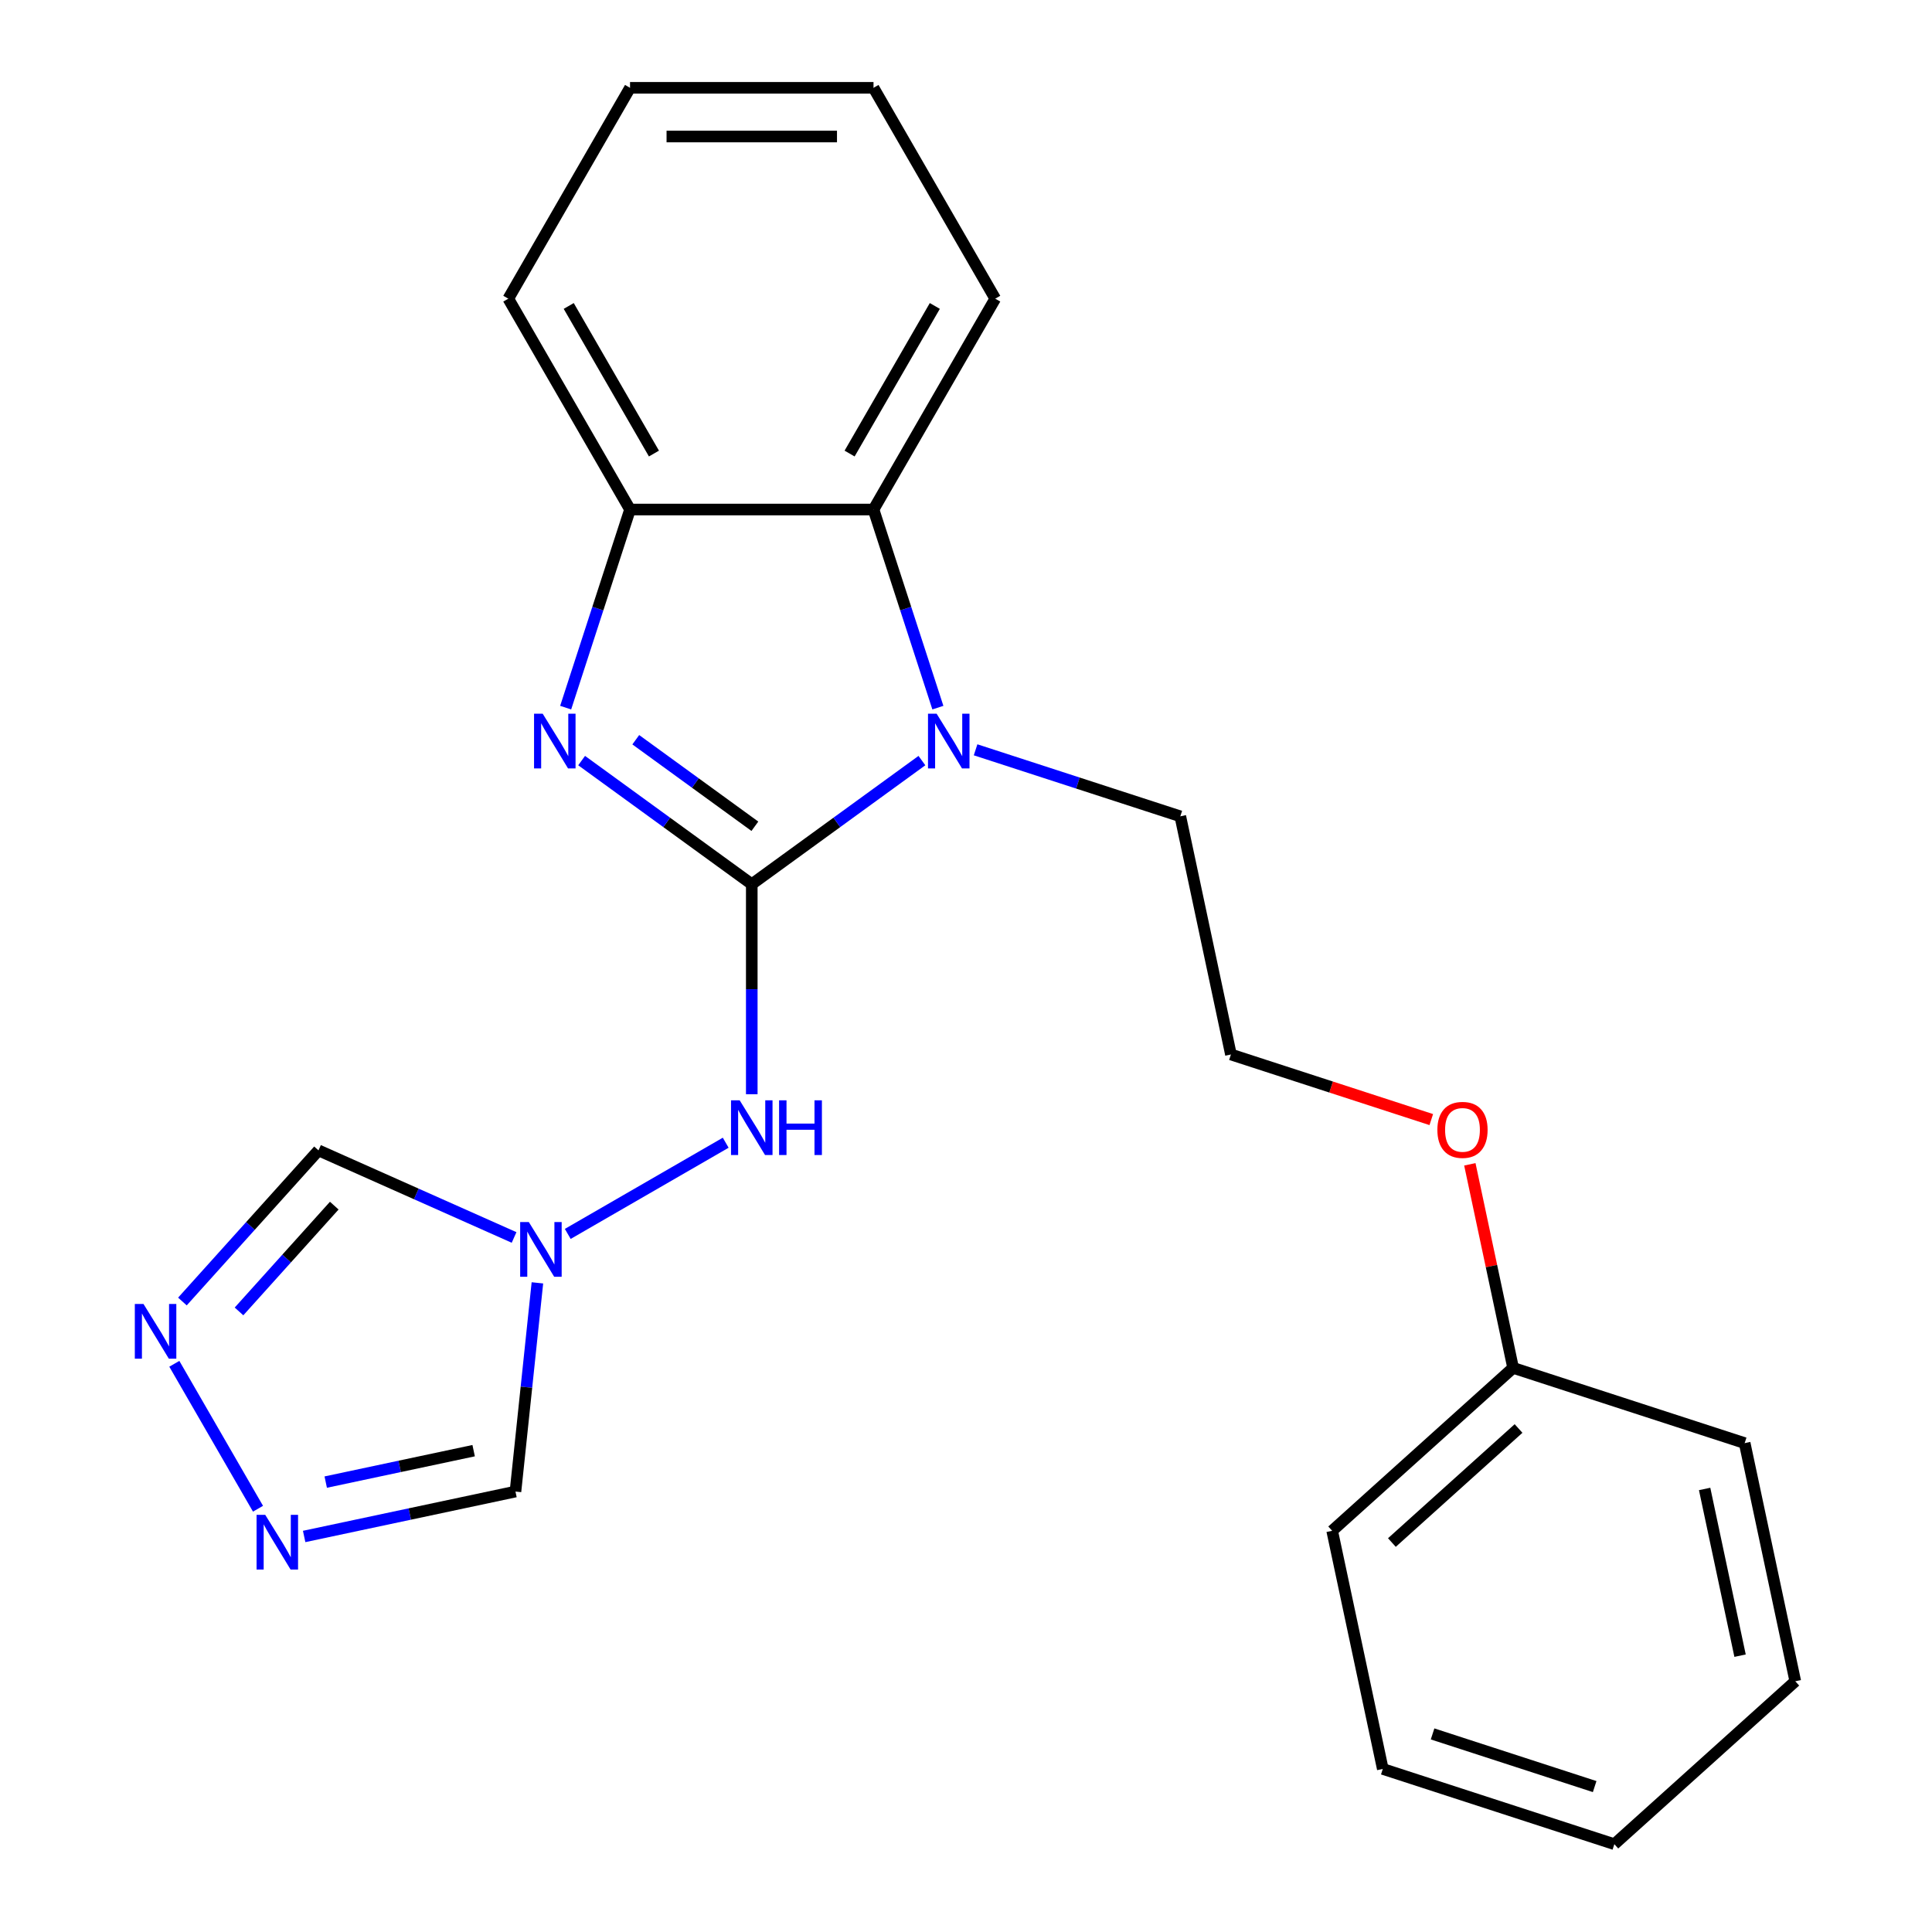 <?xml version='1.0' encoding='iso-8859-1'?>
<svg version='1.1' baseProfile='full'
              xmlns='http://www.w3.org/2000/svg'
                      xmlns:rdkit='http://www.rdkit.org/xml'
                      xmlns:xlink='http://www.w3.org/1999/xlink'
                  xml:space='preserve'
width='1000px' height='1000px' viewBox='0 0 1000 1000'>
<!-- END OF HEADER -->
<rect style='opacity:1.0;fill:#FFFFFF;stroke:none' width='1000' height='1000' x='0' y='0'> </rect>
<path class='bond-0' d='M 389.116,457.66 L 345.085,425.669' style='fill:none;fill-rule:evenodd;stroke:#000000;stroke-width:6px;stroke-linecap:butt;stroke-linejoin:miter;stroke-opacity:1' />
<path class='bond-0' d='M 345.085,425.669 L 301.053,393.678' style='fill:none;fill-rule:evenodd;stroke:#0000FF;stroke-width:6px;stroke-linecap:butt;stroke-linejoin:miter;stroke-opacity:1' />
<path class='bond-0' d='M 390.722,427.672 L 359.899,405.278' style='fill:none;fill-rule:evenodd;stroke:#000000;stroke-width:6px;stroke-linecap:butt;stroke-linejoin:miter;stroke-opacity:1' />
<path class='bond-0' d='M 359.899,405.278 L 329.077,382.884' style='fill:none;fill-rule:evenodd;stroke:#0000FF;stroke-width:6px;stroke-linecap:butt;stroke-linejoin:miter;stroke-opacity:1' />
<path class='bond-1' d='M 389.116,457.66 L 433.148,425.669' style='fill:none;fill-rule:evenodd;stroke:#000000;stroke-width:6px;stroke-linecap:butt;stroke-linejoin:miter;stroke-opacity:1' />
<path class='bond-1' d='M 433.148,425.669 L 477.18,393.678' style='fill:none;fill-rule:evenodd;stroke:#0000FF;stroke-width:6px;stroke-linecap:butt;stroke-linejoin:miter;stroke-opacity:1' />
<path class='bond-3' d='M 389.116,457.66 L 389.116,512.016' style='fill:none;fill-rule:evenodd;stroke:#000000;stroke-width:6px;stroke-linecap:butt;stroke-linejoin:miter;stroke-opacity:1' />
<path class='bond-3' d='M 389.116,512.016 L 389.116,566.372' style='fill:none;fill-rule:evenodd;stroke:#0000FF;stroke-width:6px;stroke-linecap:butt;stroke-linejoin:miter;stroke-opacity:1' />
<path class='bond-5' d='M 292.787,366.275 L 309.446,315.003' style='fill:none;fill-rule:evenodd;stroke:#0000FF;stroke-width:6px;stroke-linecap:butt;stroke-linejoin:miter;stroke-opacity:1' />
<path class='bond-5' d='M 309.446,315.003 L 326.105,263.732' style='fill:none;fill-rule:evenodd;stroke:#000000;stroke-width:6px;stroke-linecap:butt;stroke-linejoin:miter;stroke-opacity:1' />
<path class='bond-4' d='M 485.446,366.275 L 468.787,315.003' style='fill:none;fill-rule:evenodd;stroke:#0000FF;stroke-width:6px;stroke-linecap:butt;stroke-linejoin:miter;stroke-opacity:1' />
<path class='bond-4' d='M 468.787,315.003 L 452.128,263.732' style='fill:none;fill-rule:evenodd;stroke:#000000;stroke-width:6px;stroke-linecap:butt;stroke-linejoin:miter;stroke-opacity:1' />
<path class='bond-10' d='M 504.961,388.099 L 557.943,405.314' style='fill:none;fill-rule:evenodd;stroke:#0000FF;stroke-width:6px;stroke-linecap:butt;stroke-linejoin:miter;stroke-opacity:1' />
<path class='bond-10' d='M 557.943,405.314 L 610.925,422.529' style='fill:none;fill-rule:evenodd;stroke:#000000;stroke-width:6px;stroke-linecap:butt;stroke-linejoin:miter;stroke-opacity:1' />
<path class='bond-2' d='M 293.869,638.674 L 375.627,591.47' style='fill:none;fill-rule:evenodd;stroke:#0000FF;stroke-width:6px;stroke-linecap:butt;stroke-linejoin:miter;stroke-opacity:1' />
<path class='bond-8' d='M 278.159,664.004 L 272.482,718.015' style='fill:none;fill-rule:evenodd;stroke:#0000FF;stroke-width:6px;stroke-linecap:butt;stroke-linejoin:miter;stroke-opacity:1' />
<path class='bond-8' d='M 272.482,718.015 L 266.805,772.025' style='fill:none;fill-rule:evenodd;stroke:#000000;stroke-width:6px;stroke-linecap:butt;stroke-linejoin:miter;stroke-opacity:1' />
<path class='bond-9' d='M 266.087,640.509 L 215.469,617.972' style='fill:none;fill-rule:evenodd;stroke:#0000FF;stroke-width:6px;stroke-linecap:butt;stroke-linejoin:miter;stroke-opacity:1' />
<path class='bond-9' d='M 215.469,617.972 L 164.851,595.435' style='fill:none;fill-rule:evenodd;stroke:#000000;stroke-width:6px;stroke-linecap:butt;stroke-linejoin:miter;stroke-opacity:1' />
<path class='bond-14' d='M 452.128,263.732 L 515.139,154.593' style='fill:none;fill-rule:evenodd;stroke:#000000;stroke-width:6px;stroke-linecap:butt;stroke-linejoin:miter;stroke-opacity:1' />
<path class='bond-14' d='M 439.752,234.759 L 483.859,158.362' style='fill:none;fill-rule:evenodd;stroke:#000000;stroke-width:6px;stroke-linecap:butt;stroke-linejoin:miter;stroke-opacity:1' />
<path class='bond-23' d='M 452.128,263.732 L 326.105,263.732' style='fill:none;fill-rule:evenodd;stroke:#000000;stroke-width:6px;stroke-linecap:butt;stroke-linejoin:miter;stroke-opacity:1' />
<path class='bond-15' d='M 326.105,263.732 L 263.094,154.593' style='fill:none;fill-rule:evenodd;stroke:#000000;stroke-width:6px;stroke-linecap:butt;stroke-linejoin:miter;stroke-opacity:1' />
<path class='bond-15' d='M 338.481,234.759 L 294.374,158.362' style='fill:none;fill-rule:evenodd;stroke:#000000;stroke-width:6px;stroke-linecap:butt;stroke-linejoin:miter;stroke-opacity:1' />
<path class='bond-6' d='M 157.427,795.274 L 212.116,783.65' style='fill:none;fill-rule:evenodd;stroke:#0000FF;stroke-width:6px;stroke-linecap:butt;stroke-linejoin:miter;stroke-opacity:1' />
<path class='bond-6' d='M 212.116,783.65 L 266.805,772.025' style='fill:none;fill-rule:evenodd;stroke:#000000;stroke-width:6px;stroke-linecap:butt;stroke-linejoin:miter;stroke-opacity:1' />
<path class='bond-6' d='M 168.594,767.133 L 206.876,758.996' style='fill:none;fill-rule:evenodd;stroke:#0000FF;stroke-width:6px;stroke-linecap:butt;stroke-linejoin:miter;stroke-opacity:1' />
<path class='bond-6' d='M 206.876,758.996 L 245.158,750.859' style='fill:none;fill-rule:evenodd;stroke:#000000;stroke-width:6px;stroke-linecap:butt;stroke-linejoin:miter;stroke-opacity:1' />
<path class='bond-24' d='M 133.542,780.916 L 90.231,705.899' style='fill:none;fill-rule:evenodd;stroke:#0000FF;stroke-width:6px;stroke-linecap:butt;stroke-linejoin:miter;stroke-opacity:1' />
<path class='bond-7' d='M 94.416,673.661 L 129.634,634.548' style='fill:none;fill-rule:evenodd;stroke:#0000FF;stroke-width:6px;stroke-linecap:butt;stroke-linejoin:miter;stroke-opacity:1' />
<path class='bond-7' d='M 129.634,634.548 L 164.851,595.435' style='fill:none;fill-rule:evenodd;stroke:#000000;stroke-width:6px;stroke-linecap:butt;stroke-linejoin:miter;stroke-opacity:1' />
<path class='bond-7' d='M 123.712,678.792 L 148.364,651.413' style='fill:none;fill-rule:evenodd;stroke:#0000FF;stroke-width:6px;stroke-linecap:butt;stroke-linejoin:miter;stroke-opacity:1' />
<path class='bond-7' d='M 148.364,651.413 L 173.016,624.034' style='fill:none;fill-rule:evenodd;stroke:#000000;stroke-width:6px;stroke-linecap:butt;stroke-linejoin:miter;stroke-opacity:1' />
<path class='bond-13' d='M 610.925,422.529 L 637.126,545.797' style='fill:none;fill-rule:evenodd;stroke:#000000;stroke-width:6px;stroke-linecap:butt;stroke-linejoin:miter;stroke-opacity:1' />
<path class='bond-11' d='M 740.83,579.493 L 688.978,562.645' style='fill:none;fill-rule:evenodd;stroke:#FF0000;stroke-width:6px;stroke-linecap:butt;stroke-linejoin:miter;stroke-opacity:1' />
<path class='bond-11' d='M 688.978,562.645 L 637.126,545.797' style='fill:none;fill-rule:evenodd;stroke:#000000;stroke-width:6px;stroke-linecap:butt;stroke-linejoin:miter;stroke-opacity:1' />
<path class='bond-12' d='M 760.788,602.651 L 771.985,655.33' style='fill:none;fill-rule:evenodd;stroke:#FF0000;stroke-width:6px;stroke-linecap:butt;stroke-linejoin:miter;stroke-opacity:1' />
<path class='bond-12' d='M 771.985,655.33 L 783.182,708.009' style='fill:none;fill-rule:evenodd;stroke:#000000;stroke-width:6px;stroke-linecap:butt;stroke-linejoin:miter;stroke-opacity:1' />
<path class='bond-16' d='M 783.182,708.009 L 689.529,792.334' style='fill:none;fill-rule:evenodd;stroke:#000000;stroke-width:6px;stroke-linecap:butt;stroke-linejoin:miter;stroke-opacity:1' />
<path class='bond-16' d='M 785.999,739.388 L 720.442,798.416' style='fill:none;fill-rule:evenodd;stroke:#000000;stroke-width:6px;stroke-linecap:butt;stroke-linejoin:miter;stroke-opacity:1' />
<path class='bond-17' d='M 783.182,708.009 L 903.037,746.952' style='fill:none;fill-rule:evenodd;stroke:#000000;stroke-width:6px;stroke-linecap:butt;stroke-linejoin:miter;stroke-opacity:1' />
<path class='bond-18' d='M 515.139,154.593 L 452.128,45.455' style='fill:none;fill-rule:evenodd;stroke:#000000;stroke-width:6px;stroke-linecap:butt;stroke-linejoin:miter;stroke-opacity:1' />
<path class='bond-19' d='M 263.094,154.593 L 326.105,45.455' style='fill:none;fill-rule:evenodd;stroke:#000000;stroke-width:6px;stroke-linecap:butt;stroke-linejoin:miter;stroke-opacity:1' />
<path class='bond-21' d='M 689.529,792.334 L 715.731,915.602' style='fill:none;fill-rule:evenodd;stroke:#000000;stroke-width:6px;stroke-linecap:butt;stroke-linejoin:miter;stroke-opacity:1' />
<path class='bond-20' d='M 903.037,746.952 L 929.238,870.22' style='fill:none;fill-rule:evenodd;stroke:#000000;stroke-width:6px;stroke-linecap:butt;stroke-linejoin:miter;stroke-opacity:1' />
<path class='bond-20' d='M 882.313,770.682 L 900.654,856.97' style='fill:none;fill-rule:evenodd;stroke:#000000;stroke-width:6px;stroke-linecap:butt;stroke-linejoin:miter;stroke-opacity:1' />
<path class='bond-25' d='M 452.128,45.455 L 326.105,45.455' style='fill:none;fill-rule:evenodd;stroke:#000000;stroke-width:6px;stroke-linecap:butt;stroke-linejoin:miter;stroke-opacity:1' />
<path class='bond-25' d='M 433.224,70.659 L 345.009,70.659' style='fill:none;fill-rule:evenodd;stroke:#000000;stroke-width:6px;stroke-linecap:butt;stroke-linejoin:miter;stroke-opacity:1' />
<path class='bond-22' d='M 929.238,870.22 L 835.585,954.545' style='fill:none;fill-rule:evenodd;stroke:#000000;stroke-width:6px;stroke-linecap:butt;stroke-linejoin:miter;stroke-opacity:1' />
<path class='bond-26' d='M 715.731,915.602 L 835.585,954.545' style='fill:none;fill-rule:evenodd;stroke:#000000;stroke-width:6px;stroke-linecap:butt;stroke-linejoin:miter;stroke-opacity:1' />
<path class='bond-26' d='M 741.498,897.473 L 825.396,924.733' style='fill:none;fill-rule:evenodd;stroke:#000000;stroke-width:6px;stroke-linecap:butt;stroke-linejoin:miter;stroke-opacity:1' />
<path  class='atom-1' d='M 280.902 369.426
L 290.182 384.426
Q 291.102 385.906, 292.582 388.586
Q 294.062 391.266, 294.142 391.426
L 294.142 369.426
L 297.902 369.426
L 297.902 397.746
L 294.022 397.746
L 284.062 381.346
Q 282.902 379.426, 281.662 377.226
Q 280.462 375.026, 280.102 374.346
L 280.102 397.746
L 276.422 397.746
L 276.422 369.426
L 280.902 369.426
' fill='#0000FF'/>
<path  class='atom-2' d='M 484.811 369.426
L 494.091 384.426
Q 495.011 385.906, 496.491 388.586
Q 497.971 391.266, 498.051 391.426
L 498.051 369.426
L 501.811 369.426
L 501.811 397.746
L 497.931 397.746
L 487.971 381.346
Q 486.811 379.426, 485.571 377.226
Q 484.371 375.026, 484.011 374.346
L 484.011 397.746
L 480.331 397.746
L 480.331 369.426
L 484.811 369.426
' fill='#0000FF'/>
<path  class='atom-3' d='M 273.718 632.533
L 282.998 647.533
Q 283.918 649.013, 285.398 651.693
Q 286.878 654.373, 286.958 654.533
L 286.958 632.533
L 290.718 632.533
L 290.718 660.853
L 286.838 660.853
L 276.878 644.453
Q 275.718 642.533, 274.478 640.333
Q 273.278 638.133, 272.918 637.453
L 272.918 660.853
L 269.238 660.853
L 269.238 632.533
L 273.718 632.533
' fill='#0000FF'/>
<path  class='atom-4' d='M 382.856 569.522
L 392.136 584.522
Q 393.056 586.002, 394.536 588.682
Q 396.016 591.362, 396.096 591.522
L 396.096 569.522
L 399.856 569.522
L 399.856 597.842
L 395.976 597.842
L 386.016 581.442
Q 384.856 579.522, 383.616 577.322
Q 382.416 575.122, 382.056 574.442
L 382.056 597.842
L 378.376 597.842
L 378.376 569.522
L 382.856 569.522
' fill='#0000FF'/>
<path  class='atom-4' d='M 403.256 569.522
L 407.096 569.522
L 407.096 581.562
L 421.576 581.562
L 421.576 569.522
L 425.416 569.522
L 425.416 597.842
L 421.576 597.842
L 421.576 584.762
L 407.096 584.762
L 407.096 597.842
L 403.256 597.842
L 403.256 569.522
' fill='#0000FF'/>
<path  class='atom-7' d='M 137.277 784.067
L 146.557 799.067
Q 147.477 800.547, 148.957 803.227
Q 150.437 805.907, 150.517 806.067
L 150.517 784.067
L 154.277 784.067
L 154.277 812.387
L 150.397 812.387
L 140.437 795.987
Q 139.277 794.067, 138.037 791.867
Q 136.837 789.667, 136.477 788.987
L 136.477 812.387
L 132.797 812.387
L 132.797 784.067
L 137.277 784.067
' fill='#0000FF'/>
<path  class='atom-8' d='M 74.266 674.928
L 83.546 689.928
Q 84.466 691.408, 85.945 694.088
Q 87.425 696.768, 87.505 696.928
L 87.505 674.928
L 91.266 674.928
L 91.266 703.248
L 87.385 703.248
L 77.425 686.848
Q 76.266 684.928, 75.025 682.728
Q 73.826 680.528, 73.466 679.848
L 73.466 703.248
L 69.785 703.248
L 69.785 674.928
L 74.266 674.928
' fill='#0000FF'/>
<path  class='atom-12' d='M 743.981 584.82
Q 743.981 578.02, 747.341 574.22
Q 750.701 570.42, 756.981 570.42
Q 763.261 570.42, 766.621 574.22
Q 769.981 578.02, 769.981 584.82
Q 769.981 591.7, 766.581 595.62
Q 763.181 599.5, 756.981 599.5
Q 750.741 599.5, 747.341 595.62
Q 743.981 591.74, 743.981 584.82
M 756.981 596.3
Q 761.301 596.3, 763.621 593.42
Q 765.981 590.5, 765.981 584.82
Q 765.981 579.26, 763.621 576.46
Q 761.301 573.62, 756.981 573.62
Q 752.661 573.62, 750.301 576.42
Q 747.981 579.22, 747.981 584.82
Q 747.981 590.54, 750.301 593.42
Q 752.661 596.3, 756.981 596.3
' fill='#FF0000'/>
</svg>
